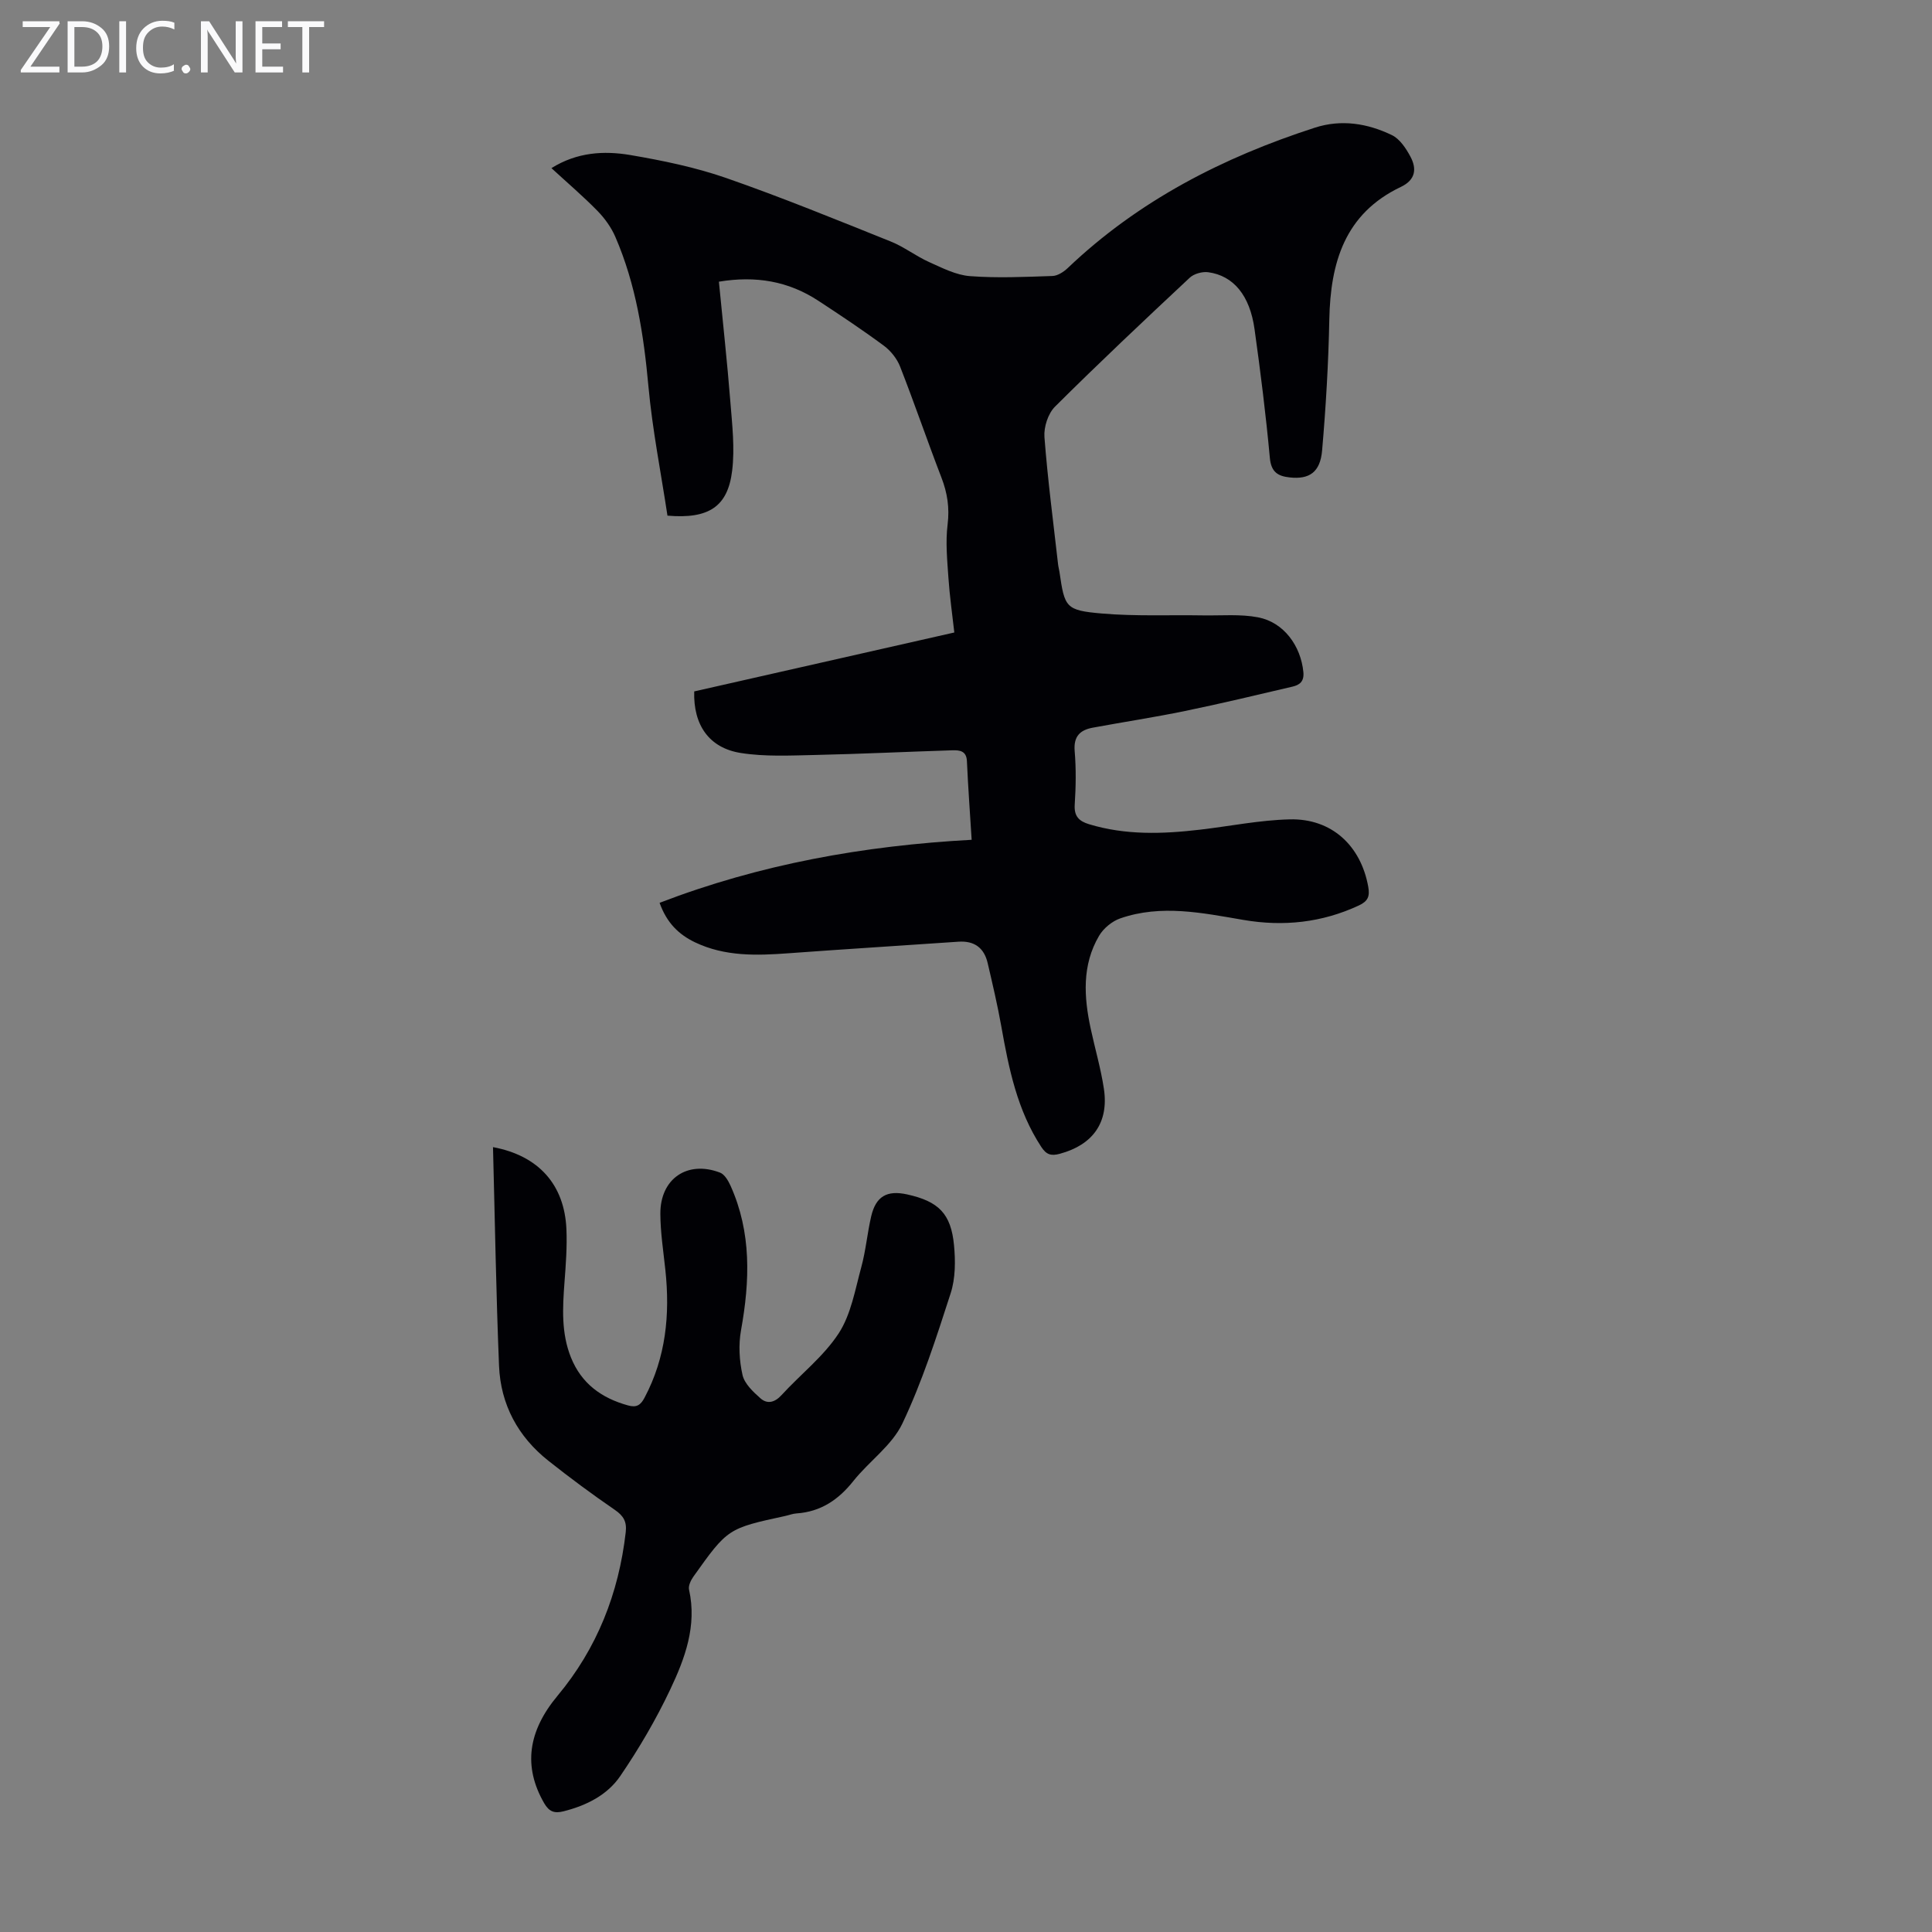 <svg enable-background="new 0 0 400 400" viewBox="0 0 400 400" xmlns="http://www.w3.org/2000/svg"><rect x="0" y="0" width="400" height="400" fill="#808080" stroke="none"/><g fill="#fafafb"><path d="m12.4 4.8-6.1 9h6v1.2h-8v-.5l6.1-8.9h-5.7v-1.2h7.6v.4z"/><path d="m14 15v-10.6h3c1.6 0 2.9.5 4 1.4s1.6 2.2 1.6 3.8-.5 3-1.6 3.9-2.4 1.5-4 1.5zm1.4-9.4v8.2h1.6c1.3 0 2.4-.4 3.1-1.1s1.1-1.8 1.1-3.1-.4-2.3-1.2-3-1.8-1-3.1-1z"/><path d="m26.1 4.4v10.6h-1.4v-10.6z"/><path d="m36.1 14.6c-.8.4-1.8.6-2.9.6-1.5 0-2.7-.5-3.6-1.4s-1.4-2.2-1.4-3.8c0-1.7.5-3.1 1.5-4.1s2.3-1.6 3.9-1.6c1 0 1.8.1 2.5.4v1.4c-.8-.4-1.6-.6-2.5-.6-1.2 0-2.1.4-2.9 1.2s-1.1 1.8-1.1 3.2c0 1.3.3 2.3 1 3s1.6 1.1 2.7 1.1c1 0 2-.2 2.7-.7v1.3z"/><path d="m37.6 14.3c0-.2.1-.5.3-.6s.4-.3.6-.3c.3 0 .5.1.6.3s.3.4.3.6-.1.4-.3.6-.4.3-.6.3c-.3 0-.5-.1-.6-.3s-.3-.4-.3-.6z"/><path d="m50.2 15h-1.6l-5.3-8.2c-.2-.2-.3-.5-.4-.7 0 .2.1.7.1 1.5v7.4h-1.4v-10.6h1.7l5.2 8.1c.2.4.4.6.4.7 0-.3-.1-.8-.1-1.5v-7.3h1.4z"/><path d="m58.6 15h-5.7v-10.6h5.5v1.2h-4.1v3.4h3.8v1.2h-3.8v3.6h4.3z"/><path d="m67.1 5.6h-3.1v9.4h-1.4v-9.4h-3v-1.2h7.5z"/></g><path d="m148.84 58.32c.81 8.39 1.72 16.6 2.37 24.83.38 4.77.95 9.64.37 14.34-.91 7.4-4.82 10-13.39 9.27-1.32-8.76-3.11-17.72-3.94-26.77-.97-10.66-2.58-21.09-6.85-30.95-.85-1.97-2.2-3.84-3.7-5.38-2.96-3.02-6.19-5.78-9.53-8.85 5.27-3.3 10.85-3.64 16.34-2.71 6.69 1.14 13.44 2.53 19.83 4.75 11.5 4 22.78 8.62 34.08 13.15 2.77 1.11 5.21 3.03 7.95 4.26 2.72 1.22 5.57 2.69 8.45 2.91 5.67.43 11.39.16 17.09-.03 1.07-.04 2.3-.84 3.14-1.63 14.64-13.96 32.13-22.92 51.19-29.08 5.48-1.77 10.91-.89 15.95 1.55 1.61.78 2.89 2.71 3.8 4.4 1.38 2.55 1.11 4.86-1.96 6.32-11.62 5.53-14.58 15.67-14.81 27.47-.18 9.03-.71 18.08-1.49 27.08-.39 4.54-2.66 6.03-6.68 5.6-2.46-.26-3.87-1.09-4.14-4.04-.82-8.91-1.93-17.79-3.17-26.65-.97-7-4.36-11.09-9.6-11.8-1.22-.16-2.93.31-3.81 1.13-9.4 8.79-18.78 17.62-27.9 26.7-1.44 1.43-2.34 4.22-2.19 6.29.67 8.8 1.83 17.56 2.82 26.33.06.55.22 1.1.3 1.65 1.06 7.31 1.26 7.91 8.76 8.56 6.97.6 14.02.27 21.04.39 3.77.06 7.64-.3 11.3.4 5.34 1.02 8.86 5.91 9.39 11.34.19 1.99-.82 2.68-2.3 3.02-7.38 1.73-14.76 3.5-22.19 5.03-6.34 1.31-12.76 2.28-19.13 3.46-2.63.49-3.99 1.81-3.73 4.85.31 3.67.25 7.39.01 11.07-.16 2.41.88 3.43 2.95 4.06 7.56 2.3 15.24 2.04 22.95 1.14 6.21-.72 12.4-1.99 18.62-2.14 8.69-.21 14.72 5.45 16.25 13.95.36 2-.07 3-1.93 3.87-7.67 3.58-15.67 4.41-23.91 3-8.5-1.45-17.01-3.26-25.5-.32-1.7.59-3.48 2.06-4.39 3.61-3.56 6.06-3.15 12.64-1.73 19.23.89 4.15 2.1 8.25 2.73 12.44 1.05 7.01-2.3 11.61-9.13 13.46-1.83.5-2.8.16-3.84-1.43-4.98-7.6-6.72-16.23-8.27-24.95-.78-4.39-1.81-8.75-2.82-13.09-.73-3.16-2.75-4.67-6.07-4.44-11.71.81-23.42 1.53-35.13 2.39-6.64.49-13.2.7-19.41-2.27-3.35-1.61-5.84-4.02-7.32-8.17 20.8-8 42.3-11.84 64.61-13.05-.35-5.61-.74-10.95-.98-16.29-.1-2.15-1.53-2.28-3-2.24-9.49.3-18.97.76-28.46.97-5.12.11-10.33.38-15.34-.41-6.58-1.03-9.87-5.8-9.66-12.75 17.75-4.02 35.59-8.07 53.85-12.2-.43-3.86-.97-7.59-1.22-11.33-.25-3.66-.62-7.4-.17-11.01.43-3.49-.05-6.57-1.29-9.77-2.93-7.61-5.57-15.34-8.54-22.93-.64-1.64-1.93-3.27-3.35-4.32-4.4-3.26-8.97-6.3-13.55-9.3-6.21-4.08-12.96-5.24-20.62-3.97z" fill="#010105"/><path d="m102.07 237.5c9.49 1.77 14.79 7.81 15.2 16.95.16 3.67-.12 7.38-.4 11.05-.39 5.27-.69 10.5 1.34 15.55 2.18 5.42 6.35 8.43 11.86 9.94 1.75.48 2.58-.1 3.38-1.62 4.42-8.33 5.29-17.21 4.31-26.41-.41-3.89-1.03-7.78-1.04-11.68-.03-7.26 5.61-11.09 12.36-8.5.94.36 1.69 1.66 2.16 2.69 4.38 9.71 4.02 19.74 2.18 29.95-.54 2.99-.36 6.28.31 9.25.41 1.82 2.2 3.49 3.72 4.84 1.41 1.24 2.94.88 4.36-.67 3.93-4.3 8.7-7.99 11.83-12.78 2.56-3.93 3.4-9.04 4.68-13.71.94-3.44 1.24-7.04 2.05-10.52.97-4.15 3.27-5.46 7.44-4.54 6.49 1.43 9.09 3.96 9.71 10.53.31 3.28.3 6.87-.7 9.95-2.95 9.12-5.89 18.32-9.99 26.95-2.16 4.55-6.9 7.82-10.16 11.92-3.09 3.89-6.76 6.36-11.78 6.7-.77.05-1.52.35-2.29.52-11.92 2.59-11.93 2.58-19.05 12.58-.53.75-1.07 1.89-.89 2.69 1.67 7.47-.85 14.23-3.9 20.67-2.94 6.21-6.46 12.22-10.34 17.91-2.68 3.94-7.02 6.11-11.74 7.3-1.89.48-3 .09-4.03-1.7-4.35-7.57-3.36-14.86 2.79-22.23 8.17-9.8 12.66-21.19 14.11-33.85.25-2.19-.45-3.39-2.27-4.64-4.7-3.22-9.28-6.62-13.75-10.16-6.3-4.99-9.88-11.65-10.21-19.64-.61-15-.85-29.98-1.25-45.29z" fill="#010105"/></svg>